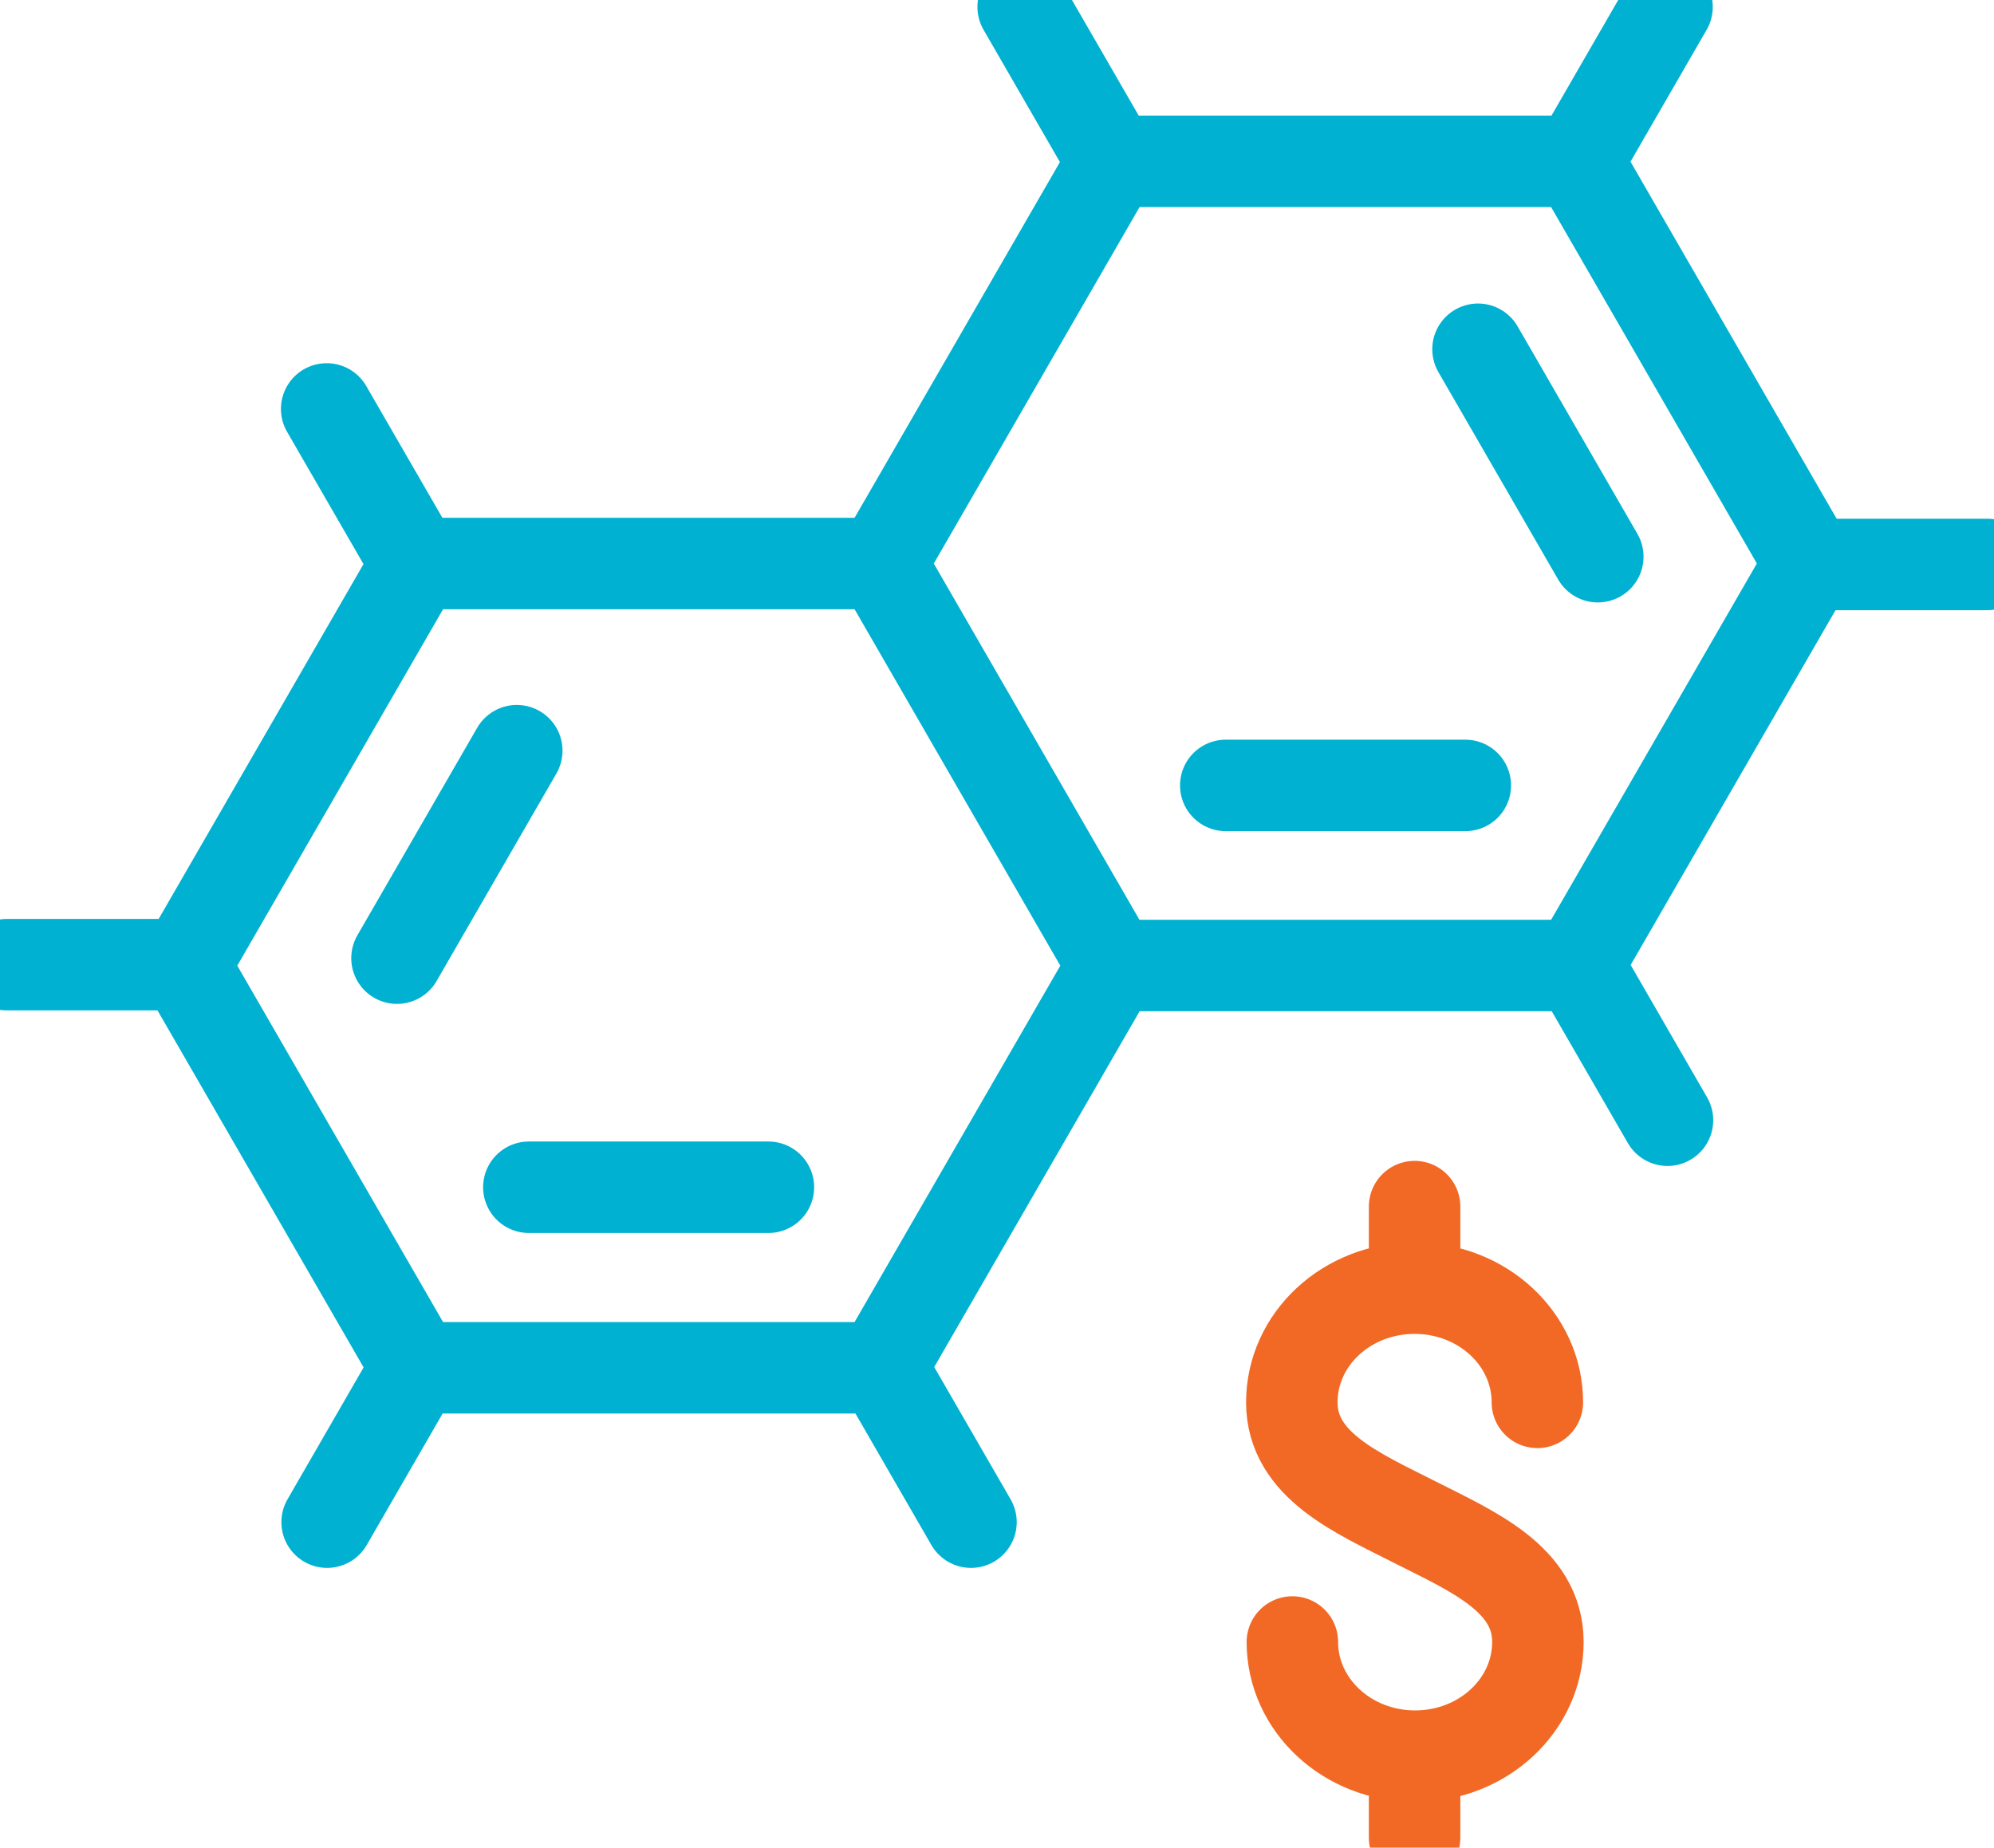 <svg xmlns="http://www.w3.org/2000/svg" width="109" height="101" viewBox="0 0 109 101">
    <g fill="none" fill-rule="evenodd" stroke-linecap="round" stroke-width="5">
        <path stroke="#01B1D1" stroke-linejoin="round" d="M17.882 83.209l4.781-8.285M.379 52.733h9.49M17.857 22.354l4.813 8.331M53.078 83.209l-4.744-8.216M22.775 74.77l-12.69-21.982 12.69-21.983h25.383l12.69 21.983-12.69 21.982zM28.909 64.901h13.095M28.249 41.036l-6.548 11.342M91.126.38l-4.755 8.236M108.628 30.856h-9.525M91.151 61.237l-4.802-8.318M55.93.379l4.764 8.252M48.16 30.803L60.85 8.82h25.383l12.691 21.982-12.69 21.978H60.85M87.342 30.432l-6.548-11.34M67.005 42.935H80.1"/>
        <path stroke="#F16924" d="M70.646 89.76c0 3.447 3.004 6.24 6.708 6.24 3.71 0 6.714-2.793 6.714-6.24 0-3.449-3.583-4.955-6.727-6.551-3.143-1.595-6.725-3.105-6.725-6.55 0-3.45 3.001-6.242 6.71-6.242 3.71 0 6.713 2.791 6.713 6.243M77.327 70.386v-4.427M77.327 100.459v-4.426"/>
    </g>
</svg>
